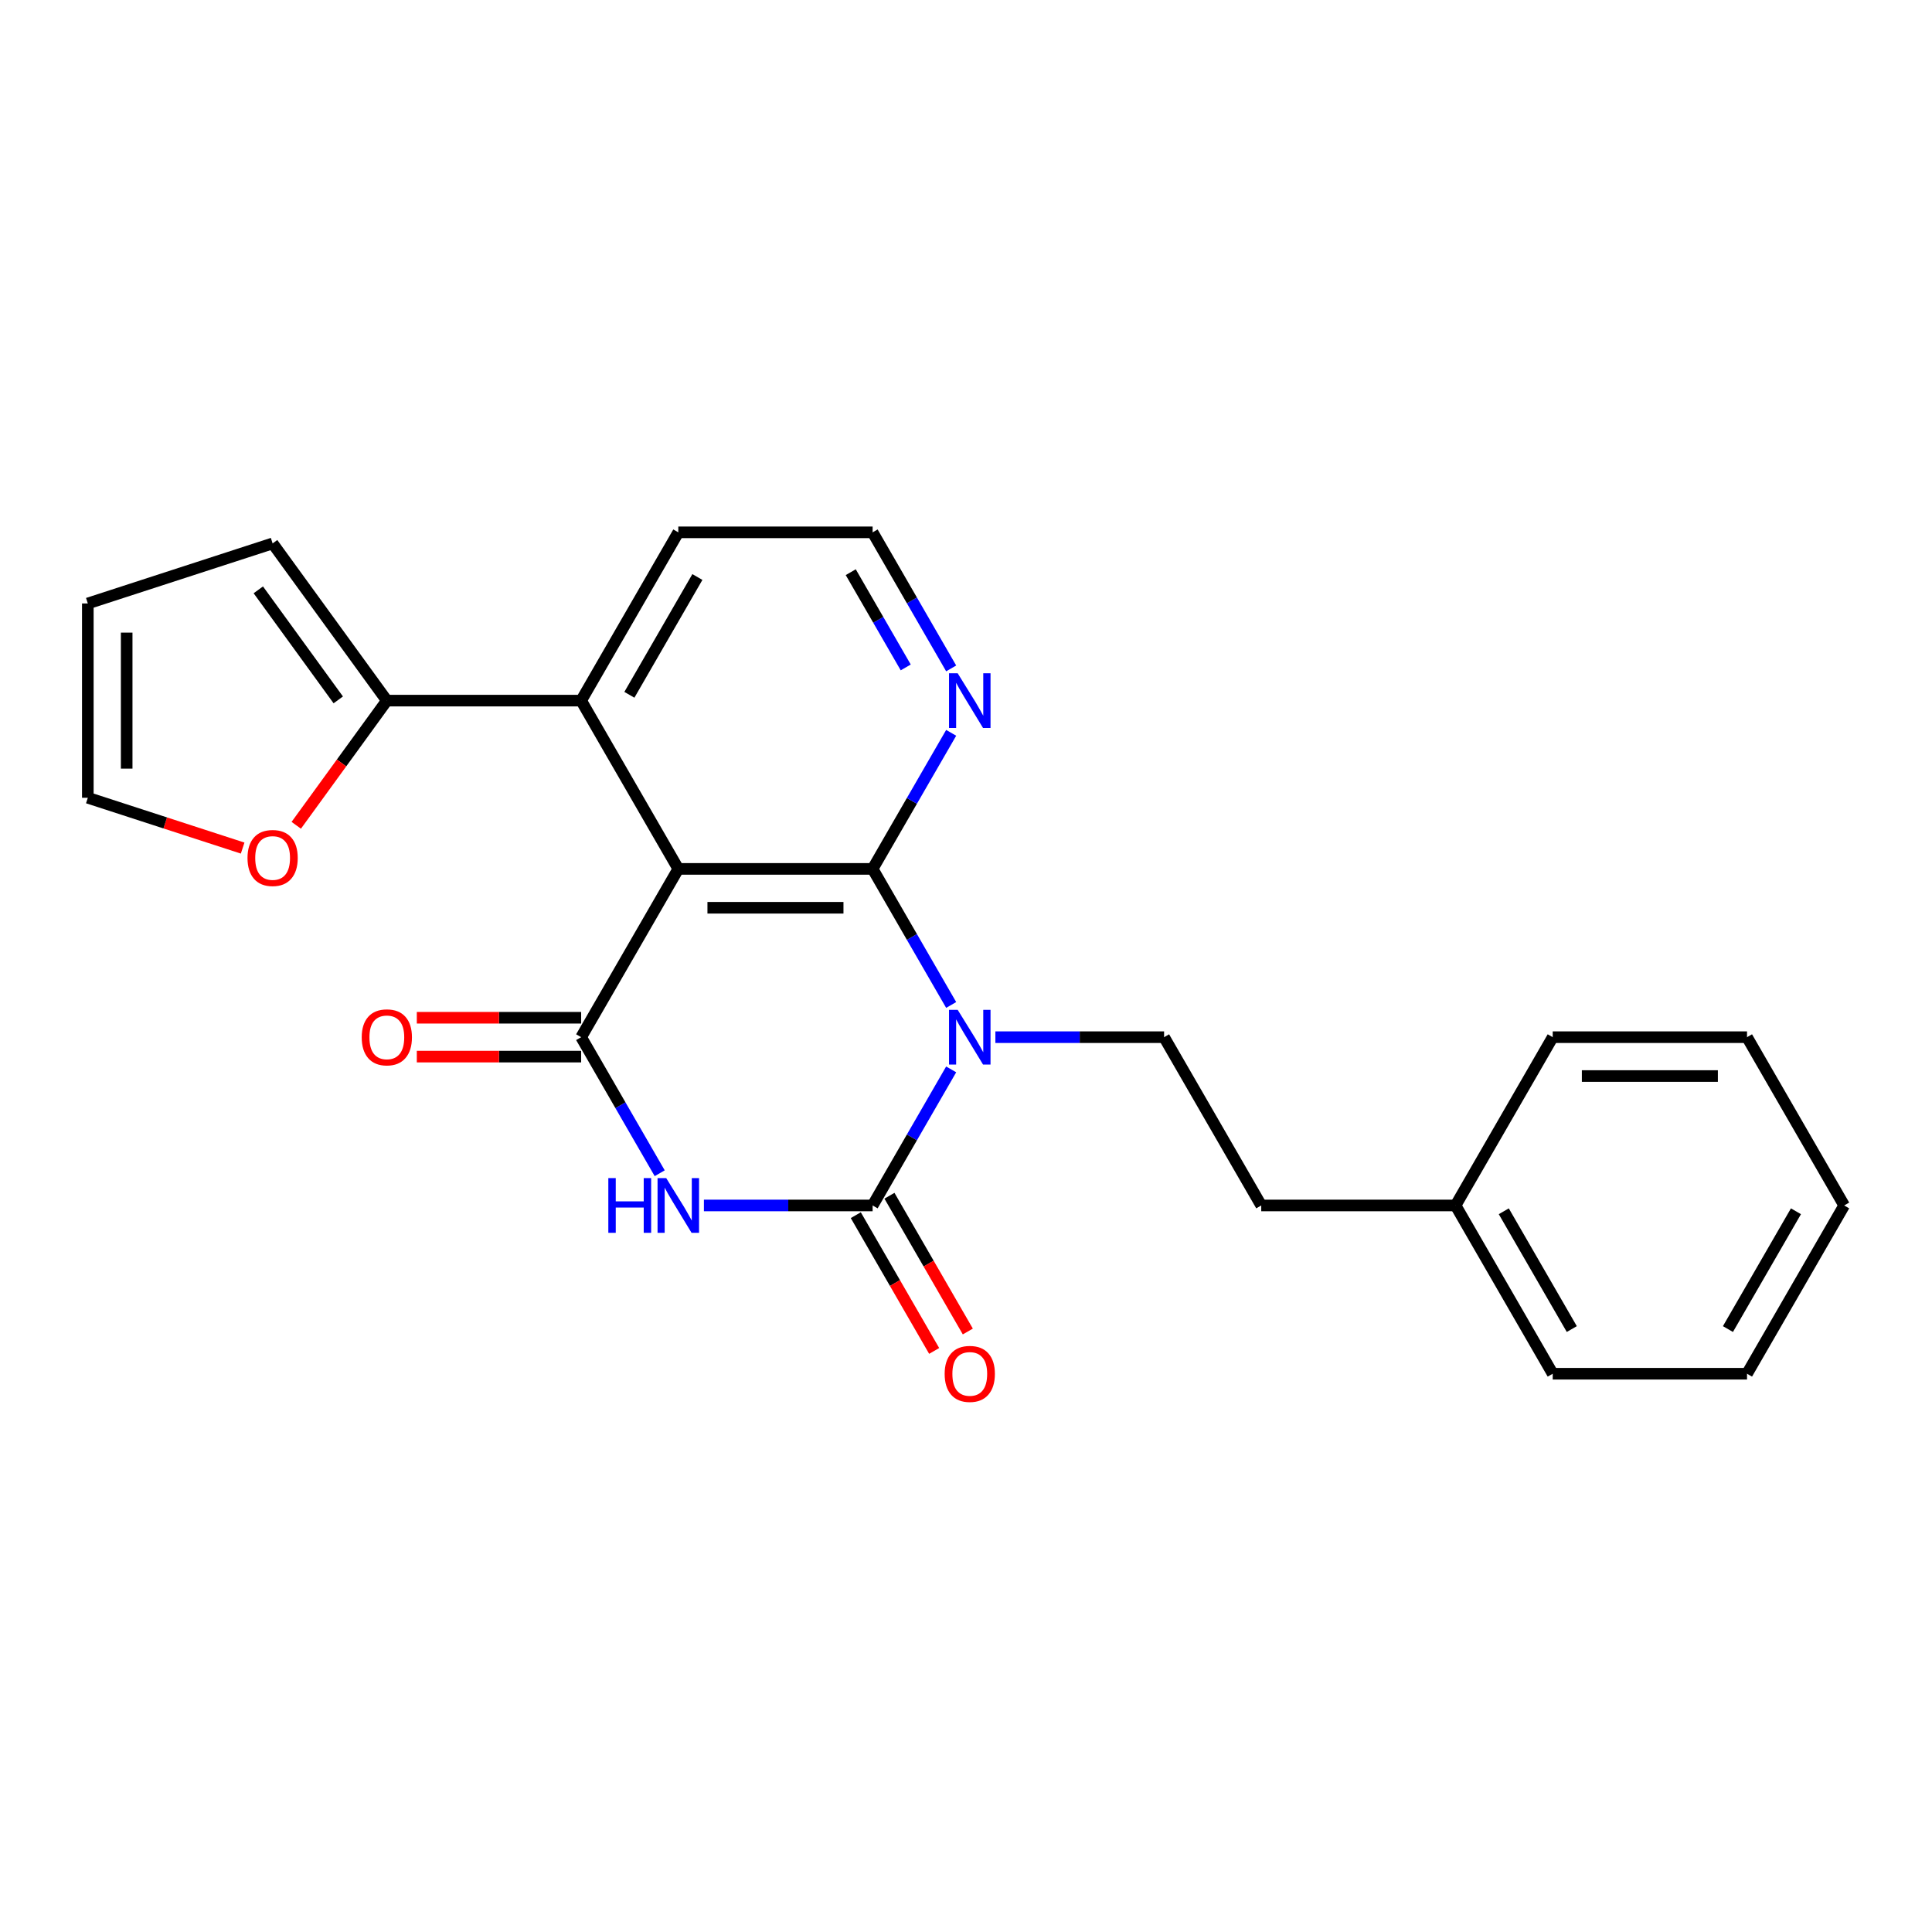 <?xml version='1.0' encoding='iso-8859-1'?>
<svg version='1.1' baseProfile='full'
              xmlns='http://www.w3.org/2000/svg'
                      xmlns:rdkit='http://www.rdkit.org/xml'
                      xmlns:xlink='http://www.w3.org/1999/xlink'
                  xml:space='preserve'
width='1000px' height='1000px' viewBox='0 0 1000 1000'>
<!-- END OF HEADER -->
<rect style='opacity:1.0;fill:#FFFFFF;stroke:none' width='1000' height='1000' x='0' y='0'> </rect>
<path class='bond-0' d='M 492.326,520.167 L 471.996,484.954' style='fill:none;fill-rule:evenodd;stroke:#0000FF;stroke-width:6px;stroke-linecap:butt;stroke-linejoin:miter;stroke-opacity:1' />
<path class='bond-0' d='M 471.996,484.954 L 451.665,449.74' style='fill:none;fill-rule:evenodd;stroke:#000000;stroke-width:6px;stroke-linecap:butt;stroke-linejoin:miter;stroke-opacity:1' />
<path class='bond-1' d='M 492.326,553.516 L 471.996,588.73' style='fill:none;fill-rule:evenodd;stroke:#0000FF;stroke-width:6px;stroke-linecap:butt;stroke-linejoin:miter;stroke-opacity:1' />
<path class='bond-1' d='M 471.996,588.73 L 451.665,623.943' style='fill:none;fill-rule:evenodd;stroke:#000000;stroke-width:6px;stroke-linecap:butt;stroke-linejoin:miter;stroke-opacity:1' />
<path class='bond-7' d='M 515.208,536.842 L 558.868,536.842' style='fill:none;fill-rule:evenodd;stroke:#0000FF;stroke-width:6px;stroke-linecap:butt;stroke-linejoin:miter;stroke-opacity:1' />
<path class='bond-7' d='M 558.868,536.842 L 602.529,536.842' style='fill:none;fill-rule:evenodd;stroke:#000000;stroke-width:6px;stroke-linecap:butt;stroke-linejoin:miter;stroke-opacity:1' />
<path class='bond-3' d='M 451.665,449.74 L 351.089,449.74' style='fill:none;fill-rule:evenodd;stroke:#000000;stroke-width:6px;stroke-linecap:butt;stroke-linejoin:miter;stroke-opacity:1' />
<path class='bond-3' d='M 436.579,469.855 L 366.176,469.855' style='fill:none;fill-rule:evenodd;stroke:#000000;stroke-width:6px;stroke-linecap:butt;stroke-linejoin:miter;stroke-opacity:1' />
<path class='bond-8' d='M 451.665,449.74 L 471.996,414.527' style='fill:none;fill-rule:evenodd;stroke:#000000;stroke-width:6px;stroke-linecap:butt;stroke-linejoin:miter;stroke-opacity:1' />
<path class='bond-8' d='M 471.996,414.527 L 492.326,379.313' style='fill:none;fill-rule:evenodd;stroke:#0000FF;stroke-width:6px;stroke-linecap:butt;stroke-linejoin:miter;stroke-opacity:1' />
<path class='bond-2' d='M 451.665,623.943 L 408.004,623.943' style='fill:none;fill-rule:evenodd;stroke:#000000;stroke-width:6px;stroke-linecap:butt;stroke-linejoin:miter;stroke-opacity:1' />
<path class='bond-2' d='M 408.004,623.943 L 364.344,623.943' style='fill:none;fill-rule:evenodd;stroke:#0000FF;stroke-width:6px;stroke-linecap:butt;stroke-linejoin:miter;stroke-opacity:1' />
<path class='bond-9' d='M 442.955,628.972 L 463.239,664.105' style='fill:none;fill-rule:evenodd;stroke:#000000;stroke-width:6px;stroke-linecap:butt;stroke-linejoin:miter;stroke-opacity:1' />
<path class='bond-9' d='M 463.239,664.105 L 483.524,699.239' style='fill:none;fill-rule:evenodd;stroke:#FF0000;stroke-width:6px;stroke-linecap:butt;stroke-linejoin:miter;stroke-opacity:1' />
<path class='bond-9' d='M 460.375,618.914 L 480.66,654.048' style='fill:none;fill-rule:evenodd;stroke:#000000;stroke-width:6px;stroke-linecap:butt;stroke-linejoin:miter;stroke-opacity:1' />
<path class='bond-9' d='M 480.66,654.048 L 500.944,689.181' style='fill:none;fill-rule:evenodd;stroke:#FF0000;stroke-width:6px;stroke-linecap:butt;stroke-linejoin:miter;stroke-opacity:1' />
<path class='bond-4' d='M 341.462,607.269 L 321.132,572.055' style='fill:none;fill-rule:evenodd;stroke:#0000FF;stroke-width:6px;stroke-linecap:butt;stroke-linejoin:miter;stroke-opacity:1' />
<path class='bond-4' d='M 321.132,572.055 L 300.801,536.842' style='fill:none;fill-rule:evenodd;stroke:#000000;stroke-width:6px;stroke-linecap:butt;stroke-linejoin:miter;stroke-opacity:1' />
<path class='bond-5' d='M 351.089,449.74 L 300.801,362.639' style='fill:none;fill-rule:evenodd;stroke:#000000;stroke-width:6px;stroke-linecap:butt;stroke-linejoin:miter;stroke-opacity:1' />
<path class='bond-24' d='M 351.089,449.74 L 300.801,536.842' style='fill:none;fill-rule:evenodd;stroke:#000000;stroke-width:6px;stroke-linecap:butt;stroke-linejoin:miter;stroke-opacity:1' />
<path class='bond-10' d='M 300.801,526.784 L 258.27,526.784' style='fill:none;fill-rule:evenodd;stroke:#000000;stroke-width:6px;stroke-linecap:butt;stroke-linejoin:miter;stroke-opacity:1' />
<path class='bond-10' d='M 258.27,526.784 L 215.74,526.784' style='fill:none;fill-rule:evenodd;stroke:#FF0000;stroke-width:6px;stroke-linecap:butt;stroke-linejoin:miter;stroke-opacity:1' />
<path class='bond-10' d='M 300.801,546.899 L 258.27,546.899' style='fill:none;fill-rule:evenodd;stroke:#000000;stroke-width:6px;stroke-linecap:butt;stroke-linejoin:miter;stroke-opacity:1' />
<path class='bond-10' d='M 258.27,546.899 L 215.74,546.899' style='fill:none;fill-rule:evenodd;stroke:#FF0000;stroke-width:6px;stroke-linecap:butt;stroke-linejoin:miter;stroke-opacity:1' />
<path class='bond-6' d='M 300.801,362.639 L 200.225,362.639' style='fill:none;fill-rule:evenodd;stroke:#000000;stroke-width:6px;stroke-linecap:butt;stroke-linejoin:miter;stroke-opacity:1' />
<path class='bond-25' d='M 300.801,362.639 L 351.089,275.537' style='fill:none;fill-rule:evenodd;stroke:#000000;stroke-width:6px;stroke-linecap:butt;stroke-linejoin:miter;stroke-opacity:1' />
<path class='bond-25' d='M 325.765,359.631 L 360.966,298.66' style='fill:none;fill-rule:evenodd;stroke:#000000;stroke-width:6px;stroke-linecap:butt;stroke-linejoin:miter;stroke-opacity:1' />
<path class='bond-11' d='M 200.225,362.639 L 176.782,394.905' style='fill:none;fill-rule:evenodd;stroke:#000000;stroke-width:6px;stroke-linecap:butt;stroke-linejoin:miter;stroke-opacity:1' />
<path class='bond-11' d='M 176.782,394.905 L 153.339,427.172' style='fill:none;fill-rule:evenodd;stroke:#FF0000;stroke-width:6px;stroke-linecap:butt;stroke-linejoin:miter;stroke-opacity:1' />
<path class='bond-12' d='M 200.225,362.639 L 141.108,281.271' style='fill:none;fill-rule:evenodd;stroke:#000000;stroke-width:6px;stroke-linecap:butt;stroke-linejoin:miter;stroke-opacity:1' />
<path class='bond-12' d='M 175.084,362.257 L 133.702,305.3' style='fill:none;fill-rule:evenodd;stroke:#000000;stroke-width:6px;stroke-linecap:butt;stroke-linejoin:miter;stroke-opacity:1' />
<path class='bond-15' d='M 602.529,536.842 L 652.817,623.943' style='fill:none;fill-rule:evenodd;stroke:#000000;stroke-width:6px;stroke-linecap:butt;stroke-linejoin:miter;stroke-opacity:1' />
<path class='bond-16' d='M 492.326,345.964 L 471.996,310.751' style='fill:none;fill-rule:evenodd;stroke:#0000FF;stroke-width:6px;stroke-linecap:butt;stroke-linejoin:miter;stroke-opacity:1' />
<path class='bond-16' d='M 471.996,310.751 L 451.665,275.537' style='fill:none;fill-rule:evenodd;stroke:#000000;stroke-width:6px;stroke-linecap:butt;stroke-linejoin:miter;stroke-opacity:1' />
<path class='bond-16' d='M 468.807,345.458 L 454.575,320.809' style='fill:none;fill-rule:evenodd;stroke:#0000FF;stroke-width:6px;stroke-linecap:butt;stroke-linejoin:miter;stroke-opacity:1' />
<path class='bond-16' d='M 454.575,320.809 L 440.344,296.159' style='fill:none;fill-rule:evenodd;stroke:#000000;stroke-width:6px;stroke-linecap:butt;stroke-linejoin:miter;stroke-opacity:1' />
<path class='bond-13' d='M 125.594,438.966 L 85.524,425.946' style='fill:none;fill-rule:evenodd;stroke:#FF0000;stroke-width:6px;stroke-linecap:butt;stroke-linejoin:miter;stroke-opacity:1' />
<path class='bond-13' d='M 85.524,425.946 L 45.455,412.927' style='fill:none;fill-rule:evenodd;stroke:#000000;stroke-width:6px;stroke-linecap:butt;stroke-linejoin:miter;stroke-opacity:1' />
<path class='bond-14' d='M 141.108,281.271 L 45.455,312.351' style='fill:none;fill-rule:evenodd;stroke:#000000;stroke-width:6px;stroke-linecap:butt;stroke-linejoin:miter;stroke-opacity:1' />
<path class='bond-27' d='M 45.455,412.927 L 45.455,312.351' style='fill:none;fill-rule:evenodd;stroke:#000000;stroke-width:6px;stroke-linecap:butt;stroke-linejoin:miter;stroke-opacity:1' />
<path class='bond-27' d='M 65.57,397.84 L 65.57,327.437' style='fill:none;fill-rule:evenodd;stroke:#000000;stroke-width:6px;stroke-linecap:butt;stroke-linejoin:miter;stroke-opacity:1' />
<path class='bond-18' d='M 652.817,623.943 L 753.393,623.943' style='fill:none;fill-rule:evenodd;stroke:#000000;stroke-width:6px;stroke-linecap:butt;stroke-linejoin:miter;stroke-opacity:1' />
<path class='bond-17' d='M 451.665,275.537 L 351.089,275.537' style='fill:none;fill-rule:evenodd;stroke:#000000;stroke-width:6px;stroke-linecap:butt;stroke-linejoin:miter;stroke-opacity:1' />
<path class='bond-19' d='M 753.393,623.943 L 803.681,711.044' style='fill:none;fill-rule:evenodd;stroke:#000000;stroke-width:6px;stroke-linecap:butt;stroke-linejoin:miter;stroke-opacity:1' />
<path class='bond-19' d='M 778.357,626.951 L 813.558,687.922' style='fill:none;fill-rule:evenodd;stroke:#000000;stroke-width:6px;stroke-linecap:butt;stroke-linejoin:miter;stroke-opacity:1' />
<path class='bond-20' d='M 753.393,623.943 L 803.681,536.842' style='fill:none;fill-rule:evenodd;stroke:#000000;stroke-width:6px;stroke-linecap:butt;stroke-linejoin:miter;stroke-opacity:1' />
<path class='bond-22' d='M 803.681,711.044 L 904.257,711.044' style='fill:none;fill-rule:evenodd;stroke:#000000;stroke-width:6px;stroke-linecap:butt;stroke-linejoin:miter;stroke-opacity:1' />
<path class='bond-21' d='M 803.681,536.842 L 904.257,536.842' style='fill:none;fill-rule:evenodd;stroke:#000000;stroke-width:6px;stroke-linecap:butt;stroke-linejoin:miter;stroke-opacity:1' />
<path class='bond-21' d='M 818.768,556.957 L 889.171,556.957' style='fill:none;fill-rule:evenodd;stroke:#000000;stroke-width:6px;stroke-linecap:butt;stroke-linejoin:miter;stroke-opacity:1' />
<path class='bond-23' d='M 904.257,536.842 L 954.545,623.943' style='fill:none;fill-rule:evenodd;stroke:#000000;stroke-width:6px;stroke-linecap:butt;stroke-linejoin:miter;stroke-opacity:1' />
<path class='bond-26' d='M 904.257,711.044 L 954.545,623.943' style='fill:none;fill-rule:evenodd;stroke:#000000;stroke-width:6px;stroke-linecap:butt;stroke-linejoin:miter;stroke-opacity:1' />
<path class='bond-26' d='M 894.38,687.922 L 929.582,626.951' style='fill:none;fill-rule:evenodd;stroke:#000000;stroke-width:6px;stroke-linecap:butt;stroke-linejoin:miter;stroke-opacity:1' />
<path  class='atom-0' d='M 495.693 522.682
L 504.973 537.682
Q 505.893 539.162, 507.373 541.842
Q 508.853 544.522, 508.933 544.682
L 508.933 522.682
L 512.693 522.682
L 512.693 551.002
L 508.813 551.002
L 498.853 534.602
Q 497.693 532.682, 496.453 530.482
Q 495.253 528.282, 494.893 527.602
L 494.893 551.002
L 491.213 551.002
L 491.213 522.682
L 495.693 522.682
' fill='#0000FF'/>
<path  class='atom-3' d='M 314.869 609.783
L 318.709 609.783
L 318.709 621.823
L 333.189 621.823
L 333.189 609.783
L 337.029 609.783
L 337.029 638.103
L 333.189 638.103
L 333.189 625.023
L 318.709 625.023
L 318.709 638.103
L 314.869 638.103
L 314.869 609.783
' fill='#0000FF'/>
<path  class='atom-3' d='M 344.829 609.783
L 354.109 624.783
Q 355.029 626.263, 356.509 628.943
Q 357.989 631.623, 358.069 631.783
L 358.069 609.783
L 361.829 609.783
L 361.829 638.103
L 357.949 638.103
L 347.989 621.703
Q 346.829 619.783, 345.589 617.583
Q 344.389 615.383, 344.029 614.703
L 344.029 638.103
L 340.349 638.103
L 340.349 609.783
L 344.829 609.783
' fill='#0000FF'/>
<path  class='atom-9' d='M 495.693 348.479
L 504.973 363.479
Q 505.893 364.959, 507.373 367.639
Q 508.853 370.319, 508.933 370.479
L 508.933 348.479
L 512.693 348.479
L 512.693 376.799
L 508.813 376.799
L 498.853 360.399
Q 497.693 358.479, 496.453 356.279
Q 495.253 354.079, 494.893 353.399
L 494.893 376.799
L 491.213 376.799
L 491.213 348.479
L 495.693 348.479
' fill='#0000FF'/>
<path  class='atom-10' d='M 488.953 711.124
Q 488.953 704.324, 492.313 700.524
Q 495.673 696.724, 501.953 696.724
Q 508.233 696.724, 511.593 700.524
Q 514.953 704.324, 514.953 711.124
Q 514.953 718.004, 511.553 721.924
Q 508.153 725.804, 501.953 725.804
Q 495.713 725.804, 492.313 721.924
Q 488.953 718.044, 488.953 711.124
M 501.953 722.604
Q 506.273 722.604, 508.593 719.724
Q 510.953 716.804, 510.953 711.124
Q 510.953 705.564, 508.593 702.764
Q 506.273 699.924, 501.953 699.924
Q 497.633 699.924, 495.273 702.724
Q 492.953 705.524, 492.953 711.124
Q 492.953 716.844, 495.273 719.724
Q 497.633 722.604, 501.953 722.604
' fill='#FF0000'/>
<path  class='atom-11' d='M 187.225 536.922
Q 187.225 530.122, 190.585 526.322
Q 193.945 522.522, 200.225 522.522
Q 206.505 522.522, 209.865 526.322
Q 213.225 530.122, 213.225 536.922
Q 213.225 543.802, 209.825 547.722
Q 206.425 551.602, 200.225 551.602
Q 193.985 551.602, 190.585 547.722
Q 187.225 543.842, 187.225 536.922
M 200.225 548.402
Q 204.545 548.402, 206.865 545.522
Q 209.225 542.602, 209.225 536.922
Q 209.225 531.362, 206.865 528.562
Q 204.545 525.722, 200.225 525.722
Q 195.905 525.722, 193.545 528.522
Q 191.225 531.322, 191.225 536.922
Q 191.225 542.642, 193.545 545.522
Q 195.905 548.402, 200.225 548.402
' fill='#FF0000'/>
<path  class='atom-12' d='M 128.108 444.087
Q 128.108 437.287, 131.468 433.487
Q 134.828 429.687, 141.108 429.687
Q 147.388 429.687, 150.748 433.487
Q 154.108 437.287, 154.108 444.087
Q 154.108 450.967, 150.708 454.887
Q 147.308 458.767, 141.108 458.767
Q 134.868 458.767, 131.468 454.887
Q 128.108 451.007, 128.108 444.087
M 141.108 455.567
Q 145.428 455.567, 147.748 452.687
Q 150.108 449.767, 150.108 444.087
Q 150.108 438.527, 147.748 435.727
Q 145.428 432.887, 141.108 432.887
Q 136.788 432.887, 134.428 435.687
Q 132.108 438.487, 132.108 444.087
Q 132.108 449.807, 134.428 452.687
Q 136.788 455.567, 141.108 455.567
' fill='#FF0000'/>
</svg>
